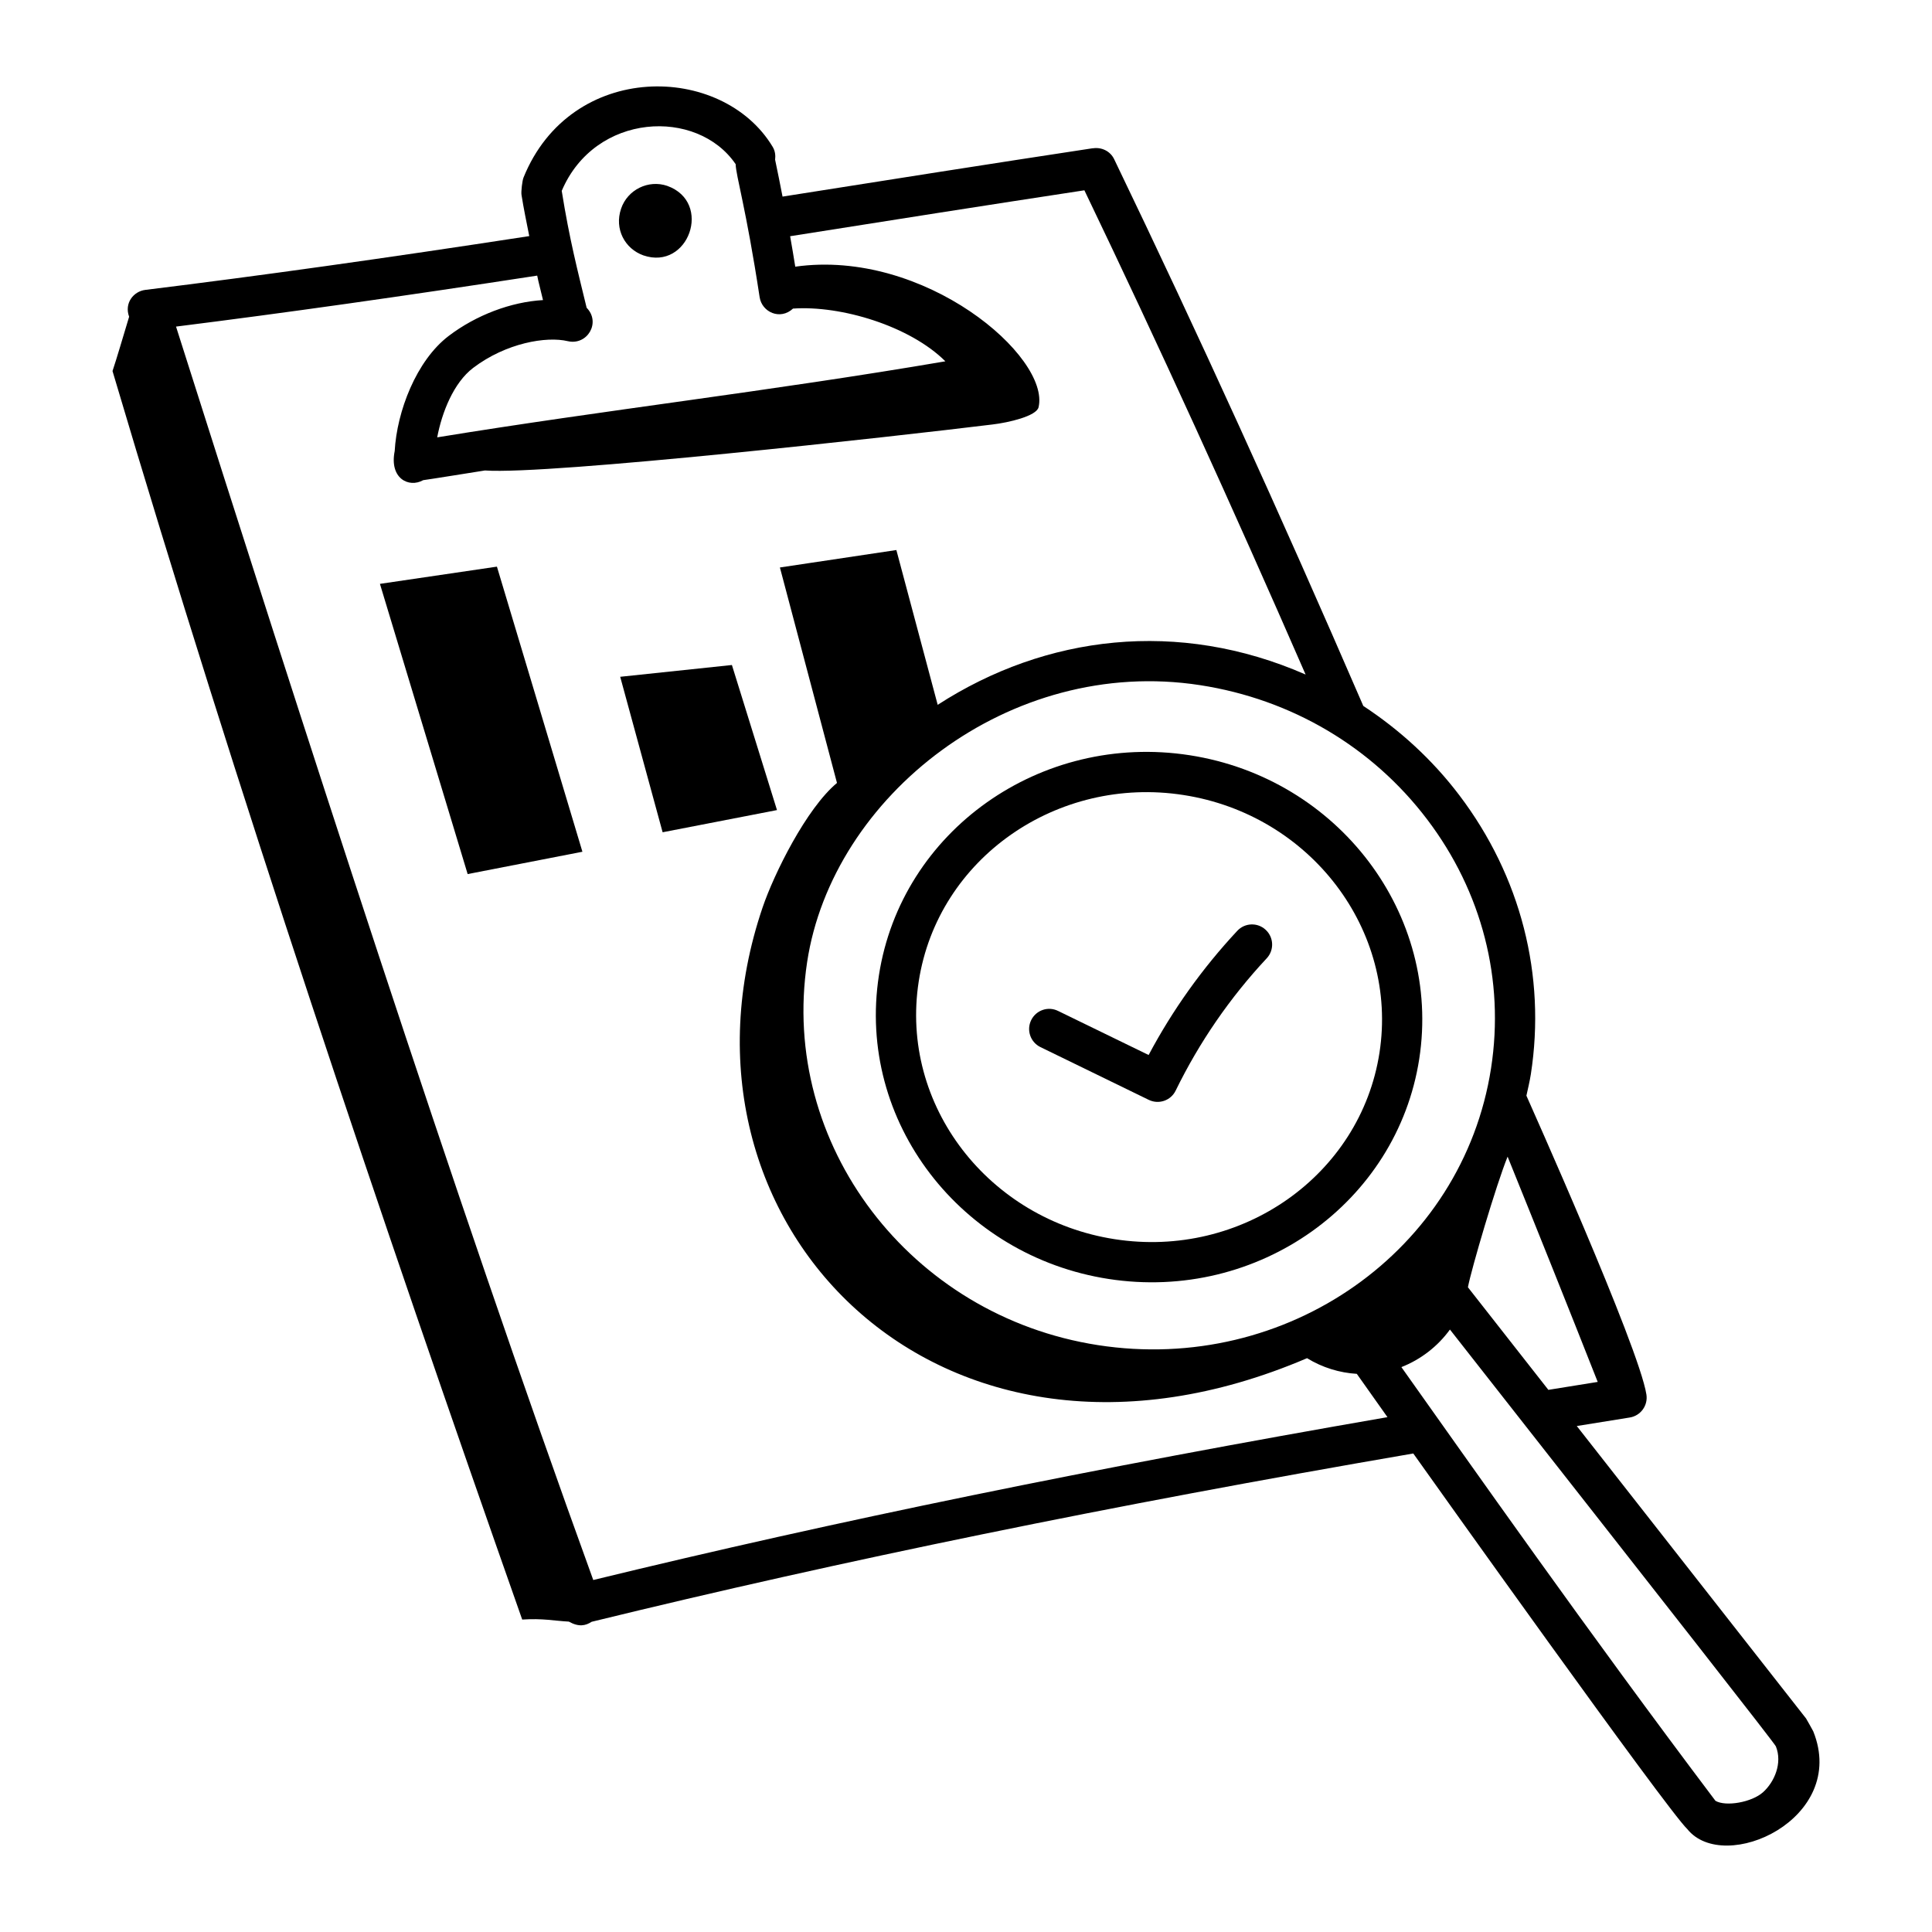 <svg xmlns="http://www.w3.org/2000/svg" viewBox="0 0 72 72"><path d="M19.461,60.356c0.777-0.05,1.172,0.046,1.738,0.077c0.375,0.209,0.621,0.154,0.851,0.006c9.321-2.28,19.346-4.334,30.619-6.272c0.6,0.848,9.454,13.278,10.212,13.998c1.377,1.718,6.007-0.382,4.694-3.643c-0-0.001-0.247-0.452-0.268-0.479c-2.849-3.636-5.697-7.271-8.545-10.899l1.971-0.317c0.409-0.064,0.688-0.448,0.624-0.857c-0.279-1.786-4.429-11.032-4.472-11.137c0.057-0.266,0.123-0.529,0.165-0.8v0.001c0.571-3.686-0.376-7.379-2.666-10.399c-1.002-1.322-2.218-2.432-3.578-3.327c-3.122-7.218-6.161-13.888-9.285-20.376c-0.146-0.303-0.469-0.452-0.784-0.406c-0.005,0.001-0.01-0.001-0.015-0.001c-3.823,0.58-7.677,1.189-11.559,1.802c-0.092-0.459-0.178-0.921-0.277-1.375c0.02-0.161,0-0.328-0.089-0.477c-1.878-3.132-7.522-3.225-9.288,1.144c-0.046,0.114-0.094,0.521-0.074,0.645c0.081,0.514,0.188,1.024,0.289,1.535c-5.425,0.833-9.993,1.473-14.311,2.005c-0.433,0.054-0.789,0.49-0.601,1c-0.215,0.711-0.467,1.572-0.619,2.024C8.869,29.604,14.154,45.289,19.461,60.356z M66.182,65.083c0.25,0.619-0.053,1.328-0.481,1.71c-0.422,0.376-1.386,0.543-1.771,0.318c-4.779-6.334-9.14-12.554-11.704-16.163c0.72-0.282,1.356-0.773,1.809-1.4C62.331,60.118,66.136,64.969,66.182,65.083z M59.542,51.5L57.703,51.796l-2.997-3.822c-0-0-0-0-0.001-0.001c0.12-0.652,1.059-3.841,1.479-4.868C57.301,45.864,58.419,48.653,59.542,51.5z M53.189,30.541c2.042,2.693,2.887,5.983,2.379,9.263v0.001c-1.054,6.809-7.615,11.412-14.649,10.324c-7.004-1.085-11.867-7.487-10.84-14.273c0.934-6.172,7.532-11.423,14.648-10.322C48.136,26.061,51.142,27.84,53.189,30.541z M40.412,7.092c2.771,5.772,5.482,11.712,8.244,18.046c-4.738-2.076-9.688-1.473-13.711,1.129l-1.54-5.769l-4.34,0.65l2.127,8.03c-1.138,0.947-2.343,3.377-2.772,4.639c-3.979,11.709,6.549,22.679,20.29,16.798c0.569,0.351,1.219,0.547,1.854,0.584l1.143,1.614c-10.851,1.879-20.558,3.868-29.598,6.069c-5.203-14.331-10.934-32.176-15.549-46.711c4.068-0.511,8.39-1.121,13.46-1.9c0.04,0.177,0.001,0.048,0.216,0.912c-1.189,0.068-2.49,0.556-3.516,1.337c-1.208,0.921-1.929,2.814-2.011,4.29c-0.204,1.013,0.52,1.387,1.063,1.084c0.055-0.001,2.245-0.353,2.299-0.361c2.4,0.168,15.314-1.271,18.923-1.715c0.59-0.07,1.63-0.31,1.71-0.64c0.444-1.88-4.246-5.918-9.067-5.24c-0.062-0.379-0.123-0.757-0.191-1.135C33.111,8.223,36.773,7.646,40.412,7.092z M27.416,6.119c0.009,0.43,0.388,1.632,0.893,4.955c0.085,0.561,0.769,0.87,1.244,0.426c1.795-0.125,4.36,0.652,5.678,1.965c-6.627,1.13-12.665,1.81-18.938,2.834c0.177-0.932,0.61-2.032,1.338-2.587c1.227-0.933,2.736-1.188,3.532-0.997c0.726,0.165,1.238-0.697,0.699-1.246c-0.345-1.424-0.635-2.528-0.928-4.356C22.175,4.19,25.984,4.015,27.416,6.119z"></path><path d="M23.976 9.517c.842.289 1.489-.203 1.715-.845.227-.645.029-1.44-.825-1.745-.7-.24-1.48.14-1.72.85C22.887 8.536 23.289 9.272 23.976 9.517zM32.755 36.345c-.847 5.471 3.078 10.471 8.557 11.318 5.577.863 10.749-2.842 11.579-8.199 0 0 0 0 0-.001.833-5.381-3.006-10.458-8.557-11.318C38.78 27.285 33.588 30.965 32.755 36.345zM51.409 39.234c-.708 4.564-5.137 7.682-9.867 6.947-4.687-.725-8.021-4.979-7.304-9.606.713-4.602 5.179-7.677 9.867-6.947C48.839 30.361 52.116 34.67 51.409 39.234z"></path><path d="M39.43,37.674c-0.372-0.184-0.821-0.027-1.002,0.346c-0.181,0.372-0.026,0.821,0.346,1.002l4.038,1.967c0.373,0.18,0.821,0.027,1.002-0.346c0.881-1.804,2.022-3.462,3.393-4.93c0.283-0.303,0.266-0.777-0.037-1.06c-0.302-0.284-0.777-0.267-1.06,0.036c-1.301,1.394-2.41,2.947-3.304,4.628L39.43,37.674z"></path><polygon points="23.113 25.222 24.694 31.016 28.956 30.189 27.276 24.783"></polygon><polygon points="14.159 21.759 17.428 32.574 21.705 31.742 18.519 21.117"></polygon></svg>